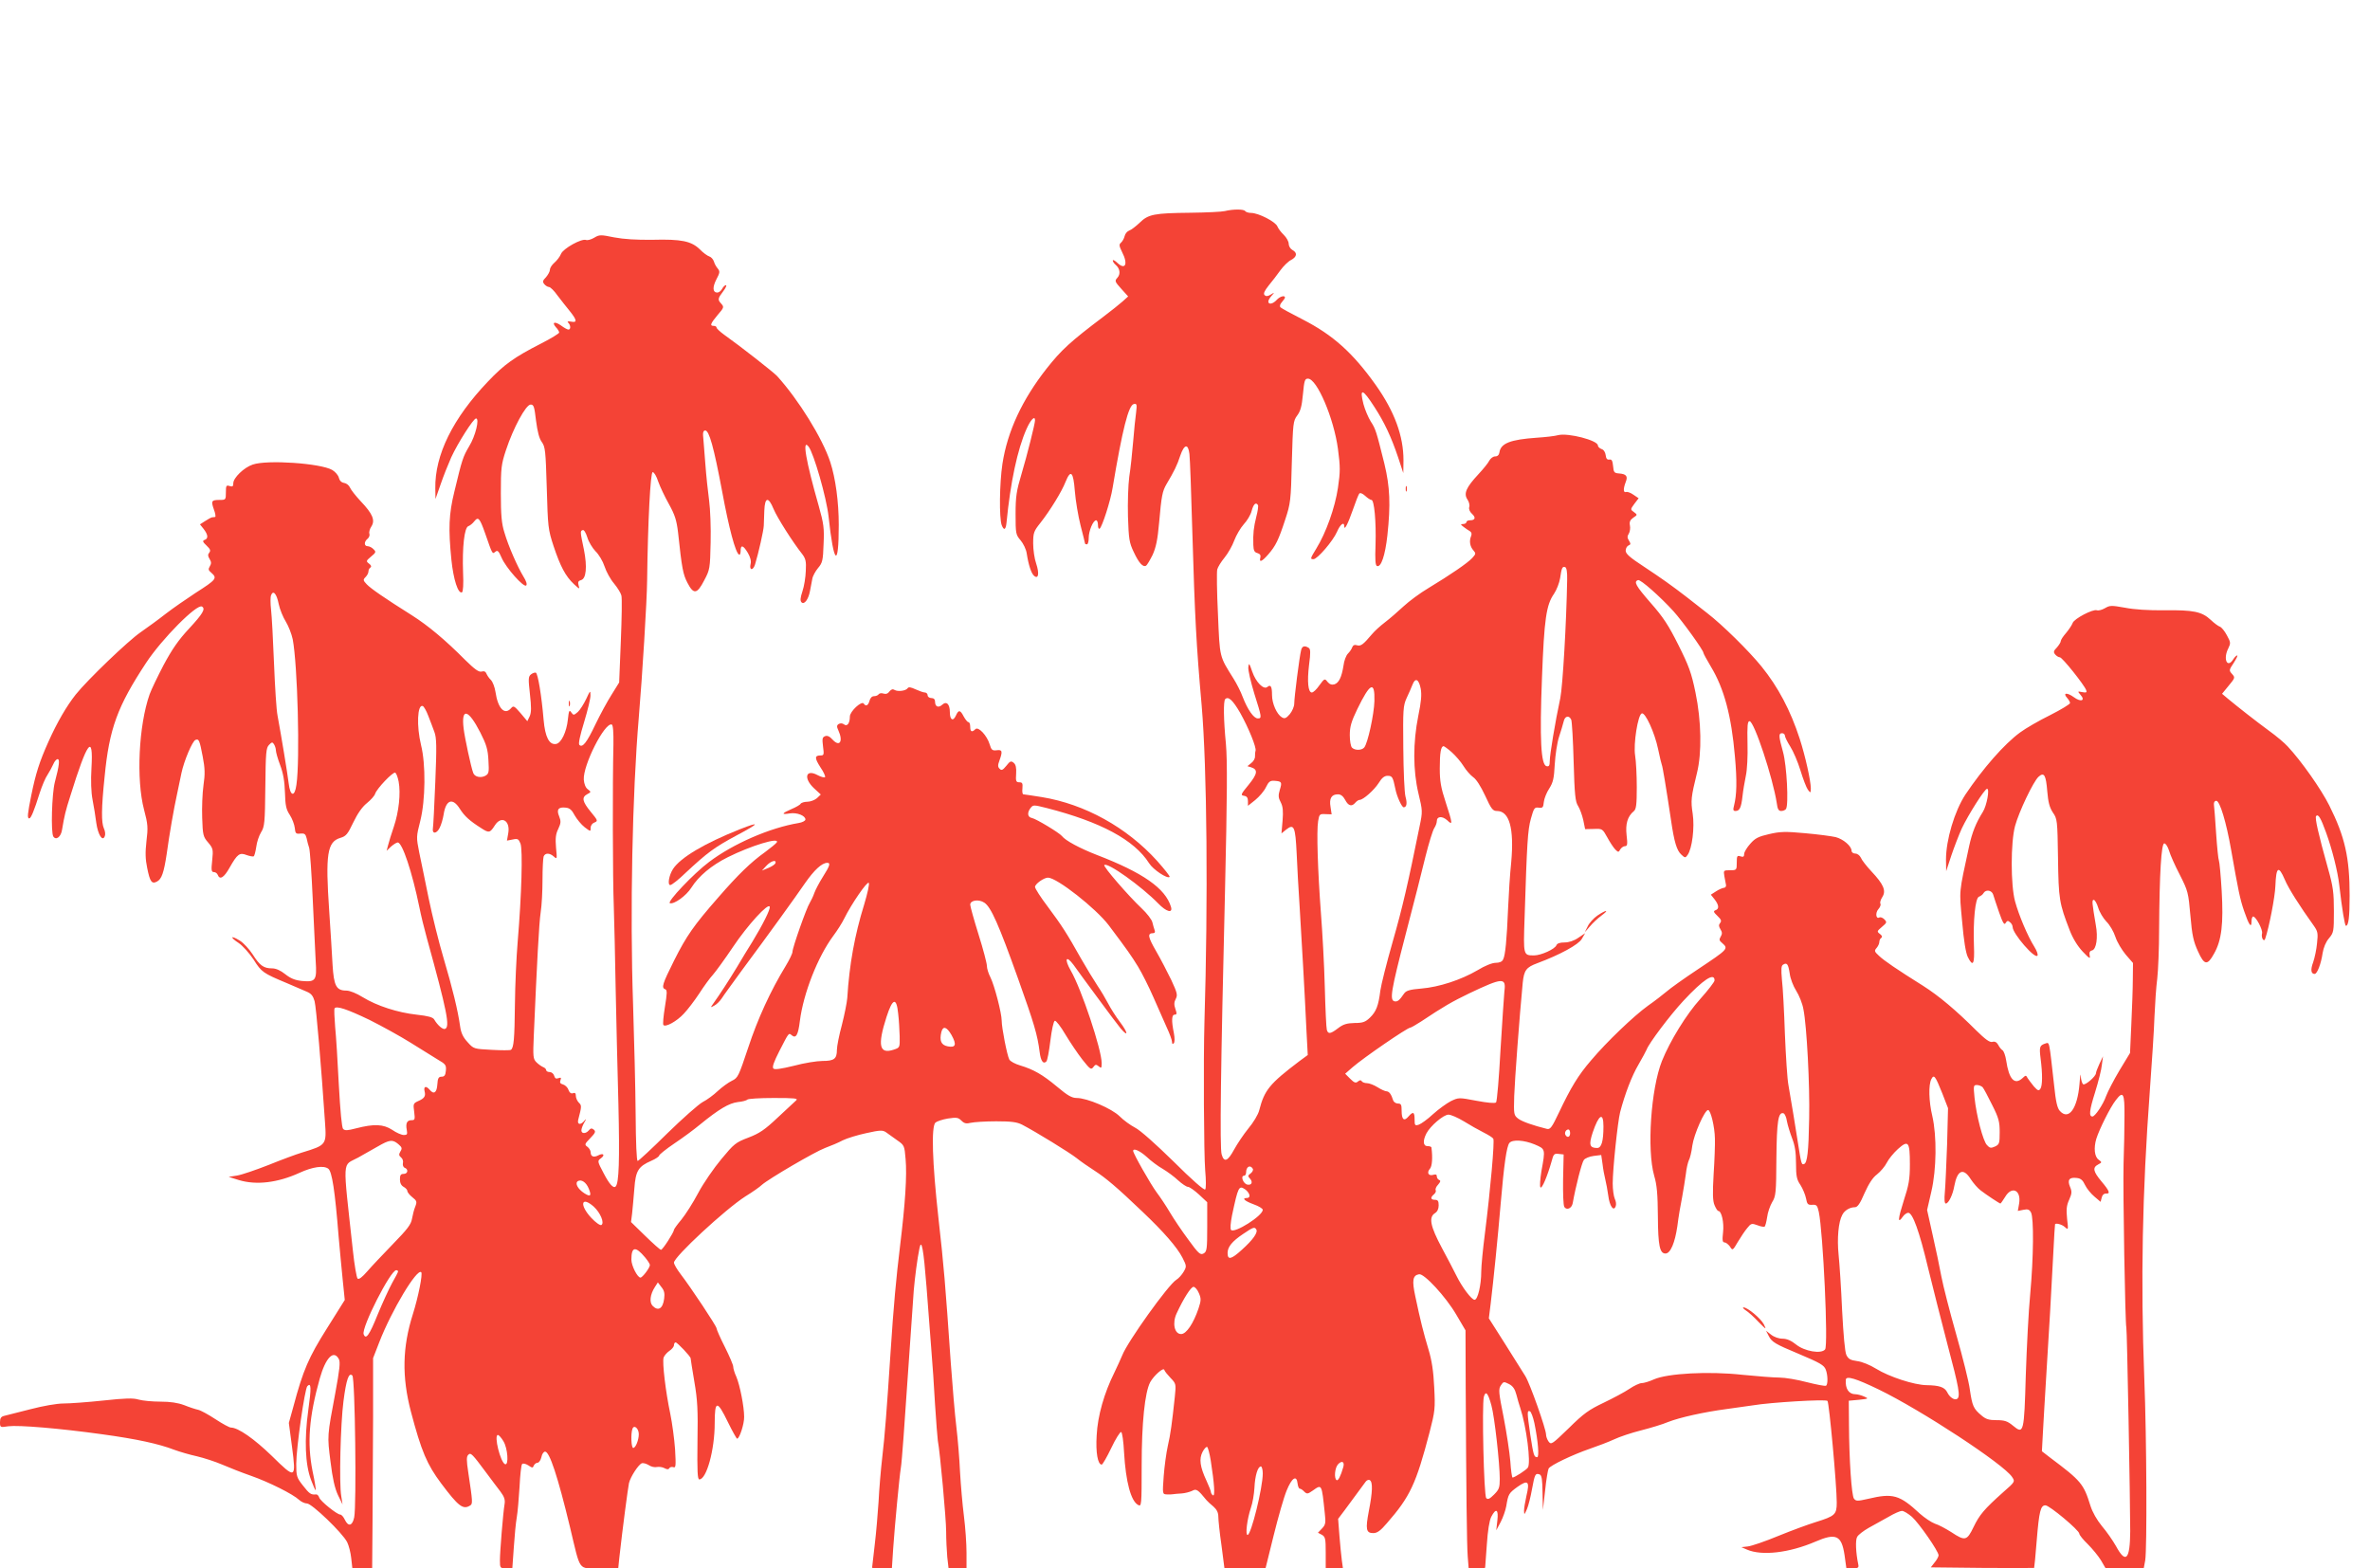 <?xml version="1.0" standalone="no"?>
<!DOCTYPE svg PUBLIC "-//W3C//DTD SVG 20010904//EN"
 "http://www.w3.org/TR/2001/REC-SVG-20010904/DTD/svg10.dtd">
<svg version="1.0" xmlns="http://www.w3.org/2000/svg"
 width="1280pt" height="847pt" viewBox="0 0 1280 847"
 preserveAspectRatio="xMidYMid meet">
<g transform="translate(0,847) scale(0.1,-0.1)"
fill="#f44336" stroke="none">
<path d="M6615 7330 c-16 -4 -100 -8 -185 -9 -197 -2 -228 -8 -275 -54 -21
-20 -46 -39 -56 -42 -11 -4 -22 -17 -25 -30 -3 -13 -12 -29 -20 -36 -11 -9
-10 -17 6 -50 34 -65 18 -100 -26 -58 -13 12 -24 18 -24 12 0 -6 7 -16 15 -23
24 -20 28 -50 10 -70 -16 -17 -14 -21 21 -60 l37 -41 -30 -27 c-17 -15 -63
-52 -103 -82 -179 -135 -227 -179 -307 -280 -132 -168 -212 -339 -239 -515
-16 -106 -18 -292 -4 -331 12 -31 22 -26 26 13 21 217 59 396 108 506 22 50
46 75 46 47 0 -18 -42 -186 -73 -290 -27 -90 -32 -121 -32 -216 0 -105 1 -112
27 -142 15 -18 30 -49 33 -70 10 -65 25 -109 40 -122 24 -20 29 13 11 67 -9
25 -16 74 -16 108 0 57 3 66 39 111 52 66 116 170 136 222 28 69 42 54 50 -50
4 -51 18 -135 31 -186 13 -51 24 -94 24 -97 0 -3 5 -5 10 -5 6 0 10 16 10 35
0 38 24 95 40 95 6 0 10 -12 10 -26 0 -14 4 -23 9 -19 13 8 59 150 70 220 53
316 86 448 115 453 16 3 17 -2 12 -45 -4 -26 -11 -97 -16 -158 -5 -60 -14
-146 -21 -190 -6 -44 -9 -141 -7 -215 4 -121 7 -141 31 -191 28 -60 50 -84 67
-74 5 3 21 30 35 58 18 40 27 81 35 172 13 149 18 172 40 210 41 69 58 103 74
153 22 64 43 68 50 10 3 -24 10 -218 16 -433 13 -443 21 -599 50 -925 29 -339
35 -1050 15 -1710 -6 -204 -3 -719 4 -800 5 -55 5 -99 0 -104 -5 -6 -73 53
-171 151 -97 95 -181 170 -208 183 -25 13 -62 40 -83 61 -42 42 -176 99 -232
99 -26 0 -49 13 -106 61 -79 66 -127 93 -200 115 -27 8 -53 22 -58 32 -12 23
-41 171 -41 209 0 41 -39 191 -61 235 -11 21 -19 48 -19 62 0 13 -20 90 -45
169 -25 80 -45 152 -45 161 0 24 46 31 76 11 36 -23 78 -118 183 -412 87 -244
104 -301 116 -395 6 -49 20 -67 36 -51 6 6 15 56 22 113 7 57 17 105 24 107 6
2 32 -31 57 -74 26 -43 67 -104 92 -136 42 -53 47 -56 59 -40 11 15 15 15 29
4 14 -12 16 -10 16 17 0 73 -109 400 -167 500 -36 63 -26 86 15 31 17 -24 76
-105 131 -179 54 -74 110 -148 124 -165 43 -50 39 -22 -4 35 -23 30 -51 75
-64 100 -13 25 -39 69 -58 97 -19 29 -59 94 -88 145 -77 137 -104 179 -180
281 -38 50 -69 98 -69 107 0 16 48 50 70 50 48 0 259 -166 328 -257 103 -137
121 -163 158 -223 22 -36 59 -110 83 -165 24 -55 56 -128 72 -163 16 -34 29
-70 29 -79 0 -11 3 -13 9 -8 6 6 6 28 1 55 -14 68 -12 100 4 100 12 0 13 6 4
31 -8 23 -7 37 2 54 11 21 8 33 -24 102 -21 43 -57 113 -82 156 -44 76 -48 97
-17 97 10 0 13 6 9 16 -3 9 -9 28 -12 42 -3 15 -30 50 -59 77 -69 65 -208 225
-201 233 17 17 201 -115 291 -207 44 -46 81 -56 69 -18 -30 99 -151 184 -401
280 -90 35 -169 77 -188 102 -15 18 -138 92 -161 97 -24 4 -28 27 -9 53 15 19
16 19 88 1 292 -75 473 -172 553 -298 22 -35 99 -86 111 -74 3 3 -28 42 -68
87 -164 181 -390 306 -622 344 -51 8 -96 15 -100 15 -5 0 -7 15 -5 33 2 26 0
32 -17 32 -17 0 -20 6 -17 46 2 33 -2 50 -13 59 -14 12 -20 10 -40 -16 -19
-23 -26 -27 -36 -16 -10 9 -11 19 -1 45 18 50 15 59 -15 55 -24 -3 -29 2 -38
32 -14 47 -61 98 -77 82 -19 -19 -28 -14 -28 13 0 14 -4 25 -10 25 -5 0 -16
14 -25 30 -19 37 -28 38 -43 4 -15 -32 -32 -22 -32 20 0 43 -18 61 -41 40 -21
-19 -39 -11 -39 17 0 12 -7 19 -20 19 -11 0 -20 7 -20 15 0 8 -7 15 -15 15 -8
0 -30 8 -50 17 -26 12 -38 14 -43 6 -9 -14 -53 -20 -71 -9 -9 6 -18 3 -27 -8
-8 -12 -19 -16 -32 -12 -11 4 -23 2 -27 -4 -3 -5 -14 -10 -25 -10 -11 0 -20
-10 -24 -25 -7 -26 -20 -32 -31 -15 -11 17 -75 -42 -75 -70 0 -37 -15 -56 -32
-42 -8 6 -19 7 -28 2 -11 -7 -12 -14 -2 -35 27 -59 7 -91 -31 -50 -16 18 -29
24 -41 19 -15 -6 -16 -14 -11 -55 6 -45 5 -49 -13 -49 -33 0 -33 -14 -1 -64
18 -26 28 -50 25 -53 -4 -4 -22 1 -41 11 -63 34 -77 -16 -19 -71 l37 -34 -21
-20 c-12 -10 -35 -19 -51 -19 -16 0 -33 -5 -37 -11 -3 -6 -26 -19 -50 -29 -53
-23 -56 -31 -8 -23 38 6 84 -12 84 -33 0 -7 -17 -16 -37 -19 -156 -26 -353
-112 -483 -210 -83 -62 -230 -217 -212 -223 23 -7 88 40 116 84 39 62 108 120
196 164 126 63 284 111 265 80 -4 -6 -32 -29 -63 -52 -76 -54 -146 -122 -252
-244 -134 -153 -172 -208 -239 -341 -64 -128 -70 -148 -48 -156 11 -4 10 -22
-2 -96 -8 -49 -12 -93 -8 -97 12 -13 72 20 110 61 21 22 59 72 84 110 25 39
58 84 73 100 15 17 64 84 109 151 79 118 191 240 198 217 5 -13 -38 -98 -94
-190 -21 -33 -58 -94 -82 -135 -43 -71 -93 -148 -128 -197 -17 -24 -17 -24 5
-12 12 6 30 24 40 39 9 15 58 81 107 149 150 202 287 392 342 472 50 72 92
111 121 111 19 0 14 -16 -24 -76 -19 -30 -40 -70 -46 -87 -6 -18 -18 -42 -25
-54 -17 -26 -93 -241 -93 -264 0 -8 -16 -42 -36 -75 -83 -136 -152 -287 -203
-442 -52 -155 -55 -163 -88 -179 -19 -9 -53 -34 -76 -55 -23 -22 -60 -49 -82
-60 -22 -12 -108 -88 -191 -169 -83 -82 -155 -149 -160 -149 -6 0 -10 99 -11
252 -1 139 -8 408 -14 598 -17 496 -4 1132 31 1545 19 224 44 630 45 740 4
322 18 585 30 585 8 0 21 -23 30 -51 10 -28 36 -83 58 -122 32 -58 41 -86 49
-152 21 -197 27 -227 51 -273 33 -64 52 -61 90 13 31 58 32 65 35 205 2 80 -2
181 -8 225 -6 44 -16 136 -21 205 -5 69 -11 136 -12 150 -1 16 3 25 12 25 21
0 46 -89 91 -328 37 -201 72 -331 91 -342 5 -4 9 5 9 19 0 36 14 32 39 -10 13
-22 19 -44 15 -59 -9 -36 13 -39 24 -3 19 62 46 183 47 208 1 14 2 51 3 83 3
73 22 76 50 8 19 -46 104 -180 155 -244 18 -24 22 -39 19 -90 -1 -34 -9 -84
-18 -110 -12 -36 -13 -52 -5 -60 15 -15 38 17 46 63 4 19 9 47 12 63 2 15 17
42 31 59 24 28 27 41 30 129 4 86 1 110 -26 206 -70 245 -91 367 -55 321 28
-36 97 -276 108 -378 28 -261 55 -283 55 -45 0 124 -17 251 -46 340 -42 128
-171 336 -287 464 -21 22 -198 161 -287 224 -22 16 -40 33 -40 38 0 5 -7 9
-15 9 -23 0 -18 12 21 59 34 39 35 43 20 60 -21 23 -20 28 10 68 14 18 20 33
15 33 -6 0 -15 -9 -21 -20 -6 -11 -17 -20 -26 -20 -25 0 -27 28 -5 71 19 36
20 43 8 58 -8 9 -18 26 -21 38 -4 12 -15 25 -25 28 -10 3 -34 20 -52 39 -46
44 -99 55 -254 51 -88 -1 -155 3 -208 13 -73 15 -80 15 -108 -2 -17 -10 -36
-15 -44 -12 -24 9 -123 -46 -135 -75 -6 -15 -22 -36 -36 -48 -13 -11 -24 -28
-24 -38 0 -9 -10 -27 -21 -40 -18 -18 -20 -25 -9 -38 7 -8 18 -15 25 -15 7 0
28 -20 46 -46 19 -25 49 -63 67 -85 39 -49 40 -63 6 -56 -18 3 -22 1 -15 -6
14 -14 14 -37 1 -37 -6 0 -24 10 -40 22 -34 24 -52 18 -27 -10 10 -10 17 -23
17 -28 0 -5 -44 -32 -97 -59 -145 -74 -200 -113 -288 -206 -189 -198 -287
-396 -284 -577 l1 -57 28 80 c15 44 41 109 57 145 36 78 120 210 134 210 20 0
-3 -95 -37 -150 -34 -58 -38 -70 -80 -245 -30 -122 -33 -200 -16 -369 11 -106
36 -184 57 -175 6 2 9 44 6 105 -5 140 7 244 28 252 9 3 24 15 33 27 21 26 29
17 58 -65 41 -118 39 -113 55 -100 12 10 18 5 34 -32 23 -54 120 -163 133
-150 6 6 0 24 -15 48 -31 51 -81 163 -103 239 -15 47 -19 94 -19 210 0 137 2
157 28 235 39 118 107 245 133 245 17 0 20 -11 29 -87 8 -60 17 -96 31 -115
19 -26 21 -48 27 -248 6 -211 7 -224 37 -315 36 -108 64 -162 110 -205 30 -28
32 -28 25 -7 -5 18 -2 25 13 29 28 7 34 71 16 163 -21 100 -21 102 -7 107 7 3
17 -14 25 -39 7 -24 27 -57 44 -75 18 -17 40 -54 49 -82 9 -28 32 -70 51 -92
19 -23 37 -52 40 -65 4 -14 2 -125 -3 -247 l-9 -223 -41 -66 c-23 -36 -62
-108 -87 -160 -47 -99 -70 -128 -87 -111 -6 6 3 49 26 124 19 63 35 128 34
144 0 28 -2 26 -23 -20 -13 -27 -33 -59 -45 -70 -22 -19 -24 -19 -36 -2 -10
15 -13 9 -18 -39 -7 -67 -36 -128 -64 -132 -37 -6 -59 38 -67 130 -11 131 -31
251 -42 255 -5 2 -17 -2 -26 -9 -15 -12 -15 -24 -6 -106 8 -71 8 -99 -1 -120
l-13 -27 -37 44 c-33 38 -38 41 -50 27 -35 -41 -72 -3 -85 87 -4 26 -15 55
-25 65 -10 9 -20 25 -24 34 -4 11 -13 15 -26 11 -15 -4 -37 12 -89 63 -107
108 -201 186 -286 240 -151 95 -223 145 -245 168 -20 21 -21 25 -7 39 9 9 16
22 16 31 0 8 5 18 11 21 6 5 4 12 -8 21 -17 13 -16 15 11 38 27 22 28 26 13
40 -8 9 -23 16 -31 16 -20 0 -21 24 -1 40 9 7 13 20 10 28 -3 8 2 26 11 39 21
33 7 68 -58 136 -27 29 -53 62 -58 74 -5 12 -19 23 -32 25 -14 2 -24 12 -28
28 -3 13 -19 32 -36 42 -63 36 -351 56 -429 29 -48 -16 -105 -72 -105 -101 0
-17 -4 -20 -20 -15 -18 6 -20 2 -20 -34 0 -40 -1 -41 -33 -41 -45 0 -48 -5
-32 -51 8 -21 11 -40 7 -41 -4 0 -11 -2 -17 -2 -5 -1 -22 -10 -37 -20 l-28
-18 20 -25 c24 -31 26 -52 5 -59 -13 -5 -10 -11 11 -31 20 -19 23 -27 14 -38
-8 -10 -8 -18 2 -34 10 -16 10 -25 1 -40 -9 -15 -8 -21 8 -34 34 -30 28 -37
-86 -110 -49 -32 -121 -82 -160 -112 -38 -30 -100 -75 -136 -100 -67 -46 -285
-255 -350 -336 -49 -62 -100 -149 -147 -254 -49 -109 -69 -172 -93 -290 -20
-100 -23 -125 -11 -125 9 0 26 40 56 136 13 40 32 85 43 100 10 16 24 41 31
57 6 15 17 27 23 27 13 0 9 -35 -15 -125 -16 -64 -22 -270 -8 -293 15 -22 41
-2 47 36 13 77 18 100 46 187 91 293 124 336 113 147 -4 -67 -2 -131 6 -172 7
-36 16 -91 20 -124 9 -64 34 -104 46 -72 4 9 2 28 -5 42 -14 32 -14 107 4 279
25 261 70 381 224 615 85 129 275 321 302 304 20 -12 5 -38 -69 -118 -58 -62
-93 -113 -138 -197 -33 -63 -67 -134 -76 -159 -59 -168 -73 -460 -30 -623 21
-79 22 -97 13 -170 -7 -62 -6 -97 4 -145 15 -75 25 -88 53 -73 25 13 37 48 52
147 15 110 39 247 56 324 7 36 18 88 24 115 14 66 59 173 76 179 18 7 22 -1
39 -91 12 -63 13 -93 4 -154 -6 -42 -9 -121 -7 -176 3 -92 5 -102 32 -133 27
-32 28 -38 22 -97 -6 -53 -4 -63 9 -63 9 0 18 -7 21 -15 11 -29 34 -15 64 39
42 74 54 83 92 68 17 -6 34 -9 38 -7 4 2 10 25 14 51 3 26 15 61 26 79 19 30
21 52 23 244 2 187 4 212 20 228 15 16 19 16 27 3 5 -8 10 -23 10 -32 0 -10
10 -46 23 -80 17 -45 24 -88 26 -148 2 -70 6 -91 26 -121 13 -20 25 -52 27
-70 3 -30 6 -34 30 -31 23 2 28 -2 34 -25 3 -15 9 -39 14 -53 4 -14 13 -137
19 -275 6 -137 14 -289 16 -336 7 -104 0 -114 -75 -107 -37 4 -61 14 -90 37
-25 20 -50 31 -70 31 -46 0 -67 15 -105 75 -19 29 -50 63 -70 75 -50 31 -55
19 -6 -13 21 -14 58 -55 81 -90 43 -68 51 -73 180 -127 41 -18 89 -38 107 -46
24 -10 34 -23 42 -51 9 -33 36 -353 56 -650 9 -127 9 -127 -125 -168 -30 -9
-111 -39 -180 -67 -69 -27 -145 -53 -170 -57 l-45 -7 54 -17 c95 -29 211 -15
329 39 70 32 130 41 155 22 20 -15 36 -117 56 -368 6 -69 16 -173 22 -233 l11
-108 -96 -153 c-99 -157 -129 -226 -181 -421 l-25 -90 17 -128 c23 -176 20
-177 -109 -50 -95 92 -182 153 -221 153 -8 0 -45 20 -83 45 -38 25 -80 48 -94
51 -14 3 -48 14 -75 25 -35 13 -75 19 -129 19 -43 0 -96 5 -117 11 -29 9 -71
8 -191 -5 -85 -9 -181 -16 -215 -16 -36 0 -110 -13 -179 -31 -66 -17 -129 -33
-142 -36 -16 -4 -22 -12 -22 -34 0 -28 1 -29 45 -22 56 7 275 -11 505 -43 190
-26 308 -52 391 -84 30 -11 85 -27 122 -35 38 -9 100 -29 137 -45 37 -16 108
-44 157 -61 94 -33 225 -98 259 -130 11 -10 30 -19 42 -19 26 0 192 -159 217
-209 9 -18 19 -57 22 -87 l6 -54 53 0 54 0 2 253 c1 138 2 394 3 567 l0 315
33 85 c67 173 204 401 227 379 9 -9 -16 -134 -45 -226 -57 -179 -60 -338 -11
-526 57 -216 87 -286 164 -389 93 -124 118 -143 156 -119 15 9 14 19 -10 179
-10 66 -10 85 0 95 14 13 20 7 101 -102 25 -33 57 -77 73 -97 21 -28 26 -45
22 -68 -8 -48 -25 -256 -25 -303 0 -42 1 -43 34 -43 l33 0 8 113 c4 61 11 135
16 162 5 28 11 102 15 165 3 63 9 119 14 123 4 5 19 2 33 -7 22 -15 25 -15 30
-1 4 8 13 15 20 15 8 0 17 14 21 30 3 17 12 30 20 30 24 0 68 -132 135 -410
58 -243 42 -220 160 -220 l100 0 6 58 c17 154 47 380 52 402 8 34 51 100 69
107 8 3 25 -2 38 -10 13 -9 33 -13 44 -10 11 2 29 0 40 -6 15 -8 23 -8 27 0 4
6 14 8 22 5 13 -5 14 7 9 96 -4 57 -16 144 -26 193 -25 118 -44 277 -36 303 4
11 18 27 31 36 14 9 25 23 25 31 0 8 4 15 9 15 9 0 81 -76 81 -86 0 -4 9 -60
20 -126 17 -98 20 -153 17 -323 -2 -160 0 -205 10 -205 39 0 83 160 83 303 0
125 13 127 71 7 24 -49 47 -90 50 -90 13 0 39 81 38 118 0 55 -23 171 -42 216
-10 21 -17 46 -17 55 0 9 -20 56 -45 106 -25 49 -45 95 -45 101 0 12 -139 221
-195 294 -19 25 -35 52 -35 61 0 31 276 287 385 357 39 24 79 52 90 63 36 32
285 178 341 199 30 11 73 29 95 41 22 11 80 29 127 39 76 17 89 17 107 5 11
-8 38 -27 60 -43 39 -27 40 -29 46 -102 8 -88 -2 -241 -30 -470 -21 -172 -35
-324 -51 -570 -21 -320 -31 -451 -45 -570 -8 -69 -17 -177 -20 -240 -4 -63
-13 -169 -21 -235 -8 -66 -14 -121 -14 -122 0 -2 24 -3 54 -3 l53 0 7 108 c8
117 34 392 41 432 3 14 9 90 15 170 10 147 45 653 55 790 6 69 19 172 31 229
11 54 22 -5 38 -209 9 -118 21 -271 26 -340 6 -69 15 -201 20 -295 6 -93 13
-181 15 -195 12 -62 45 -423 45 -491 0 -42 3 -104 6 -138 l7 -61 48 0 49 0 0
84 c0 47 -6 136 -14 198 -8 62 -17 169 -21 238 -3 69 -12 179 -20 245 -8 66
-21 221 -30 345 -30 433 -37 517 -67 785 -33 298 -39 489 -16 512 8 7 38 17
67 22 47 7 56 6 73 -11 16 -16 27 -18 51 -12 18 4 79 8 137 8 83 0 112 -4 140
-18 75 -39 257 -151 295 -181 22 -18 66 -48 97 -68 59 -38 119 -88 258 -221
115 -109 187 -192 216 -248 23 -45 23 -48 7 -76 -10 -17 -27 -36 -40 -44 -43
-26 -264 -335 -292 -408 -8 -19 -27 -61 -42 -92 -55 -110 -91 -235 -96 -340
-6 -93 6 -158 27 -158 5 0 28 40 52 90 23 49 48 88 53 86 6 -1 13 -52 16 -112
9 -156 37 -262 76 -282 18 -10 19 -2 19 216 0 226 17 392 46 447 20 36 71 81
76 67 2 -8 18 -27 34 -44 30 -31 30 -33 23 -102 -15 -141 -23 -202 -38 -266
-8 -36 -18 -109 -22 -162 -7 -98 -7 -98 17 -99 12 -1 28 0 33 1 6 1 26 3 45 4
19 1 45 8 58 14 23 13 31 8 78 -50 6 -7 23 -23 38 -35 18 -16 26 -33 26 -54 0
-17 7 -87 17 -155 l16 -124 111 0 111 0 44 178 c24 97 55 206 70 242 28 69 54
86 59 38 2 -16 7 -28 12 -28 5 0 16 -7 24 -16 15 -14 19 -13 45 5 51 36 49 39
66 -122 6 -52 4 -62 -15 -82 l-22 -23 21 -11 c19 -11 21 -21 21 -96 l0 -85 46
0 47 0 -6 43 c-3 23 -9 83 -13 133 l-7 91 34 45 c48 65 102 138 115 156 6 8
16 12 22 8 17 -10 15 -64 -5 -166 -19 -100 -15 -120 24 -120 21 0 39 13 73 53
126 144 158 213 231 492 29 113 31 127 25 242 -4 86 -13 146 -31 205 -27 90
-44 157 -71 286 -19 88 -14 114 20 120 27 6 145 -122 201 -218 l50 -85 1 -305
c3 -571 6 -855 11 -917 l5 -63 44 0 c24 0 44 1 45 3 0 1 4 56 9 123 5 78 14
132 24 152 26 50 40 40 33 -20 l-6 -53 24 45 c13 25 26 63 30 85 11 66 13 70
61 105 57 40 67 30 48 -49 -7 -31 -13 -67 -13 -81 1 -23 2 -22 16 10 8 19 20
67 27 107 15 81 18 88 41 80 12 -5 15 -26 16 -99 l2 -93 12 106 c6 58 15 111
19 118 11 18 131 75 221 106 44 15 104 38 132 51 29 14 95 36 147 49 51 13
117 33 145 45 64 25 195 54 316 70 50 7 113 16 142 20 94 16 393 34 403 24 9
-10 50 -455 50 -549 0 -65 -9 -73 -115 -106 -39 -12 -129 -45 -200 -74 -72
-30 -146 -55 -165 -57 l-35 -4 30 -13 c80 -35 228 -18 370 43 111 48 141 34
157 -72 l10 -72 34 0 c30 0 34 3 30 22 -13 62 -16 130 -6 147 5 11 34 33 62
49 29 16 78 43 108 60 30 18 63 32 72 32 10 0 34 -15 54 -32 38 -34 144 -186
144 -208 0 -6 -9 -24 -21 -38 l-21 -27 278 -3 c152 -1 278 -1 280 0 1 2 8 68
14 148 13 159 21 190 47 190 22 0 183 -135 183 -153 0 -7 21 -33 46 -57 25
-25 57 -64 71 -87 l25 -43 103 0 103 0 8 43 c10 61 8 653 -5 982 -20 529 -11
1001 30 1555 11 151 23 331 25 400 3 69 9 161 15 205 5 44 10 163 10 265 2
306 12 465 28 465 8 0 19 -18 26 -40 6 -22 32 -80 58 -130 44 -87 46 -95 57
-220 9 -107 17 -141 41 -193 34 -76 51 -78 87 -12 41 72 51 162 41 338 -5 85
-12 158 -15 164 -3 5 -10 71 -15 146 -5 75 -10 146 -12 157 -1 12 4 20 13 20
19 0 54 -116 80 -265 39 -222 48 -266 70 -330 26 -76 40 -96 40 -57 0 15 4 27
9 27 15 0 53 -72 48 -91 -6 -23 10 -50 17 -29 21 61 53 227 55 285 4 104 17
113 51 34 19 -46 80 -142 156 -248 22 -31 24 -41 18 -95 -3 -34 -13 -80 -21
-103 -15 -40 -12 -63 8 -63 14 0 35 56 43 112 5 30 17 60 34 80 26 31 27 37
27 147 0 100 -4 132 -32 231 -52 186 -72 274 -64 283 12 12 25 -10 54 -90 33
-91 63 -211 71 -283 15 -131 30 -220 36 -220 14 0 20 46 20 163 0 205 -25 317
-110 487 -44 88 -151 240 -224 318 -17 19 -62 57 -101 85 -75 55 -170 130
-222 173 l-32 27 36 44 c35 42 35 44 18 63 -17 19 -17 21 9 60 14 22 23 40 19
40 -5 0 -14 -9 -21 -20 -33 -53 -57 1 -27 59 13 27 13 32 -8 70 -12 23 -29 43
-37 46 -9 3 -31 19 -50 37 -48 45 -94 54 -251 52 -84 -1 -163 4 -213 14 -73
13 -81 13 -108 -3 -16 -9 -35 -14 -43 -11 -21 8 -124 -46 -131 -69 -4 -11 -20
-35 -35 -53 -16 -18 -29 -38 -29 -44 0 -7 -10 -22 -21 -35 -18 -18 -20 -25 -9
-38 7 -8 18 -15 25 -15 13 0 131 -148 142 -177 5 -13 1 -15 -21 -11 -26 5 -26
5 -10 -14 29 -32 3 -42 -36 -13 -36 26 -61 24 -36 -4 9 -10 16 -22 16 -28 0
-6 -48 -35 -107 -65 -59 -29 -132 -71 -163 -94 -86 -63 -201 -195 -295 -335
-59 -90 -105 -245 -105 -352 l1 -62 28 85 c16 47 41 112 56 145 35 74 124 215
137 215 15 0 -2 -92 -23 -125 -37 -59 -58 -111 -74 -185 -56 -260 -54 -232
-38 -405 9 -106 20 -172 31 -194 28 -56 37 -39 33 60 -5 137 7 259 27 266 10
4 21 12 25 20 13 21 45 15 52 -9 4 -13 18 -56 32 -96 20 -57 28 -70 35 -57 8
13 13 14 24 4 8 -6 14 -18 14 -26 0 -35 121 -175 134 -154 4 6 -4 27 -17 48
-35 55 -84 171 -104 245 -24 88 -24 318 0 407 21 77 99 241 127 266 30 27 40
9 47 -79 5 -59 12 -86 30 -114 24 -34 25 -42 28 -246 3 -223 7 -245 63 -390
17 -44 42 -85 70 -115 36 -38 43 -42 38 -22 -3 17 0 25 13 28 23 6 33 69 20
138 -20 118 -22 135 -11 135 6 0 17 -19 24 -42 7 -24 27 -57 44 -75 18 -17 40
-55 49 -83 9 -28 35 -71 56 -96 l39 -45 -1 -87 c0 -48 -4 -157 -8 -243 l-7
-156 -57 -94 c-31 -52 -63 -114 -72 -138 -16 -46 -60 -111 -74 -111 -20 0 -17
32 14 130 18 58 35 125 37 150 l6 45 -19 -40 c-10 -22 -19 -45 -19 -51 0 -17
-58 -67 -69 -60 -6 4 -12 24 -13 44 0 20 -4 1 -7 -43 -11 -132 -58 -198 -106
-145 -14 15 -22 50 -31 138 -28 248 -24 233 -48 226 -30 -10 -33 -18 -25 -81
11 -85 10 -146 -1 -163 -9 -13 -14 -11 -35 12 -13 16 -28 36 -34 45 -9 17 -10
17 -28 0 -43 -39 -73 -6 -88 96 -4 26 -13 51 -20 55 -7 4 -17 17 -23 29 -8 14
-18 20 -31 16 -15 -4 -38 13 -89 63 -108 108 -201 186 -286 240 -142 89 -211
136 -238 162 -25 23 -26 27 -13 42 8 9 15 24 15 33 0 9 5 19 11 22 6 5 4 12
-8 21 -17 13 -16 15 11 38 27 23 28 25 13 41 -9 9 -21 13 -27 10 -18 -11 -23
25 -5 45 9 10 14 23 11 29 -4 6 1 22 10 36 22 34 7 69 -58 138 -27 29 -53 62
-58 75 -6 12 -18 22 -30 22 -11 0 -20 7 -20 15 0 25 -44 63 -86 74 -22 5 -96
15 -165 21 -107 10 -135 9 -195 -5 -57 -13 -75 -22 -101 -52 -18 -20 -33 -45
-33 -55 0 -15 -5 -18 -20 -13 -18 6 -20 2 -20 -34 0 -40 -1 -41 -36 -41 -36 0
-36 -1 -31 -32 3 -18 7 -40 9 -48 1 -8 -4 -15 -12 -15 -8 -1 -27 -9 -42 -19
l-28 -18 20 -25 c24 -31 26 -52 5 -59 -13 -5 -10 -11 11 -31 20 -19 23 -27 14
-38 -8 -10 -8 -18 2 -34 10 -16 10 -25 1 -40 -9 -15 -8 -21 8 -34 35 -31 34
-32 -131 -142 -74 -49 -151 -104 -170 -121 -19 -16 -64 -51 -100 -76 -76 -55
-221 -193 -307 -295 -69 -80 -109 -146 -173 -281 -38 -80 -47 -93 -65 -89 -76
19 -133 39 -155 55 -24 19 -25 22 -22 123 3 86 28 423 46 611 7 68 19 84 79
106 123 46 222 100 240 131 l18 31 -37 -25 c-23 -16 -51 -25 -74 -25 -25 0
-40 -5 -44 -15 -8 -21 -83 -55 -121 -55 -58 0 -58 0 -51 201 13 411 17 475 34
537 16 57 19 63 42 60 22 -3 25 1 28 31 2 18 15 51 29 72 21 33 26 54 30 131
3 51 13 118 23 148 10 30 21 67 25 83 6 30 29 36 41 10 4 -10 10 -113 13 -228
5 -178 9 -215 24 -238 9 -14 22 -49 28 -76 l10 -49 47 1 c46 2 47 1 73 -46 14
-26 34 -56 43 -65 16 -16 18 -16 27 1 6 9 17 17 25 17 13 0 15 9 9 59 -7 61 5
102 39 130 13 11 16 36 16 130 0 64 -4 141 -9 171 -10 62 15 220 36 227 19 7
70 -105 88 -192 9 -43 18 -81 20 -85 4 -6 23 -120 50 -300 17 -117 31 -164 56
-186 19 -18 22 -18 33 -2 25 34 39 148 28 223 -11 71 -9 90 23 220 27 109 24
281 -8 435 -22 107 -36 144 -92 256 -53 106 -82 151 -151 229 -80 92 -92 114
-67 122 13 5 120 -90 191 -168 49 -54 162 -211 162 -225 0 -4 18 -37 40 -74
72 -119 111 -266 130 -485 12 -134 10 -208 -5 -267 -6 -22 -4 -28 8 -28 22 0
31 17 38 80 3 30 12 80 18 110 7 31 11 106 9 175 -2 96 0 120 11 120 25 0 126
-306 147 -442 4 -33 10 -43 24 -43 10 0 22 5 26 11 15 24 4 235 -16 307 -24
86 -25 102 -5 102 8 0 15 -6 15 -13 0 -7 13 -34 29 -59 16 -25 41 -83 55 -129
14 -46 32 -93 40 -104 15 -19 15 -19 16 6 0 42 -30 176 -60 269 -50 154 -117
280 -206 390 -68 84 -212 226 -294 289 -36 28 -85 66 -110 86 -83 64 -134 100
-232 165 -75 49 -98 69 -98 86 0 12 7 24 15 28 13 5 13 9 3 26 -10 15 -10 24
-1 38 6 10 9 30 6 44 -4 19 1 30 18 42 23 15 23 16 4 30 -20 14 -20 15 2 45
l23 30 -28 19 c-15 11 -33 17 -39 15 -16 -6 -17 16 -3 53 13 32 4 44 -36 47
-26 2 -29 6 -32 40 -3 29 -7 37 -20 35 -12 -2 -18 5 -20 24 -2 16 -11 30 -23
33 -10 4 -19 12 -19 19 0 28 -161 69 -214 56 -17 -5 -69 -11 -116 -14 -143
-10 -195 -30 -202 -80 -2 -13 -10 -21 -23 -21 -11 0 -24 -10 -31 -22 -6 -13
-33 -46 -60 -75 -65 -70 -80 -103 -59 -135 9 -13 14 -32 10 -42 -3 -11 3 -25
15 -36 22 -20 18 -35 -11 -35 -10 0 -19 -4 -19 -10 0 -5 -8 -10 -17 -10 -16
-1 -16 -2 2 -16 11 -8 26 -19 34 -23 9 -6 11 -15 6 -27 -11 -26 -6 -56 13 -77
14 -16 13 -19 -7 -41 -25 -27 -117 -90 -236 -162 -44 -26 -105 -71 -135 -99
-30 -28 -75 -67 -100 -86 -25 -19 -56 -47 -70 -64 -48 -57 -61 -66 -81 -60
-13 4 -21 1 -26 -11 -3 -10 -14 -25 -23 -34 -10 -10 -21 -39 -24 -65 -10 -63
-25 -93 -49 -101 -14 -4 -26 0 -37 13 -15 20 -17 19 -44 -18 -15 -22 -33 -39
-41 -39 -20 0 -26 58 -15 149 9 67 8 86 -2 92 -22 14 -36 10 -41 -13 -9 -35
-37 -255 -37 -288 0 -16 -11 -41 -24 -57 -20 -23 -28 -26 -43 -17 -27 16 -53
74 -53 120 0 46 -7 59 -25 44 -20 -17 -62 25 -82 83 -16 46 -18 49 -21 24 -2
-16 13 -79 32 -142 41 -130 42 -135 19 -135 -22 0 -55 48 -81 115 -10 28 -33
73 -50 100 -77 123 -74 110 -84 348 -6 120 -7 228 -4 241 3 13 21 42 40 65 18
22 42 64 52 92 11 29 34 68 51 87 18 19 38 52 43 73 10 37 23 49 34 31 3 -5
-1 -33 -9 -63 -14 -57 -18 -89 -16 -152 1 -30 6 -40 22 -44 14 -4 19 -12 16
-24 -8 -29 8 -23 42 16 41 47 56 78 92 188 29 88 31 102 36 312 6 210 7 221
29 251 18 24 25 50 31 115 7 74 10 84 27 84 49 0 140 -215 162 -379 13 -98 13
-123 0 -211 -16 -107 -64 -242 -117 -328 -33 -54 -34 -57 -15 -57 21 0 106 99
127 148 17 40 39 57 39 30 0 -26 19 10 46 87 15 44 31 84 35 89 5 6 18 1 32
-12 13 -12 28 -22 34 -22 15 0 26 -116 22 -244 -3 -78 -1 -110 8 -113 22 -8
44 57 56 165 18 168 14 262 -16 387 -44 176 -47 188 -74 229 -13 21 -31 63
-39 93 -23 90 -5 85 59 -15 54 -83 91 -162 128 -272 l28 -85 1 69 c0 131 -48
263 -150 407 -124 174 -231 270 -395 354 -61 31 -114 60 -119 65 -6 6 -3 17 7
28 9 10 17 22 17 25 0 14 -28 6 -45 -13 -20 -22 -45 -27 -45 -8 0 6 8 20 18
31 17 19 16 19 -5 6 -16 -10 -26 -10 -33 -3 -8 8 -1 23 22 52 18 22 47 59 63
82 17 23 42 48 58 56 32 17 35 39 7 54 -11 6 -20 21 -20 34 0 12 -12 33 -26
47 -14 13 -30 34 -35 46 -9 25 -102 73 -142 73 -14 0 -29 5 -32 10 -7 11 -65
11 -110 0z m1849 -1991 c-4 -233 -24 -574 -37 -639 -28 -130 -57 -307 -57
-340 0 -25 -4 -31 -17 -28 -31 6 -38 146 -25 478 12 317 23 393 65 453 14 21
29 59 33 85 8 55 12 64 27 59 8 -2 12 -27 11 -68z m-6959 -130 c6 -30 24 -73
39 -97 14 -23 31 -66 37 -95 26 -137 40 -650 20 -785 -9 -69 -34 -64 -42 8 -6
51 -39 251 -60 365 -6 28 -14 154 -19 280 -5 127 -12 258 -16 292 -4 34 -4 69
0 78 11 30 30 9 41 -46z m6168 -458 c6 -32 3 -70 -13 -147 -29 -144 -29 -295
1 -420 22 -92 23 -96 6 -177 -63 -311 -92 -437 -145 -622 -33 -115 -63 -235
-67 -265 -10 -81 -22 -113 -56 -146 -25 -24 -39 -29 -83 -29 -42 -1 -62 -7
-89 -28 -42 -32 -54 -33 -61 -9 -3 9 -8 114 -11 232 -3 118 -13 298 -21 400
-17 228 -24 442 -15 495 6 38 9 40 40 38 l33 -1 -6 40 c-8 46 5 68 40 68 16 0
28 -10 39 -30 17 -33 36 -38 55 -15 7 8 17 15 23 15 19 0 78 52 103 91 17 28
31 39 48 39 25 0 29 -6 42 -70 8 -42 35 -100 45 -100 16 0 20 21 10 57 -6 21
-11 139 -12 263 -2 208 -1 228 18 270 12 25 26 58 32 73 15 39 34 29 44 -22z
m-250 -68 c-2 -71 -36 -228 -55 -250 -13 -16 -50 -17 -66 -1 -7 7 -12 37 -12
68 0 45 8 73 41 141 69 142 95 154 92 42z m-725 -63 c45 -80 89 -188 83 -205
-2 -5 -3 -19 -3 -30 1 -11 -8 -27 -20 -36 l-21 -17 20 -6 c38 -12 35 -35 -13
-94 -43 -52 -45 -57 -25 -60 15 -2 21 -11 21 -29 l0 -25 39 31 c22 18 48 48
58 69 15 31 23 37 47 35 39 -3 41 -7 28 -49 -9 -30 -8 -43 5 -67 12 -23 14
-48 10 -99 l-6 -69 26 21 c42 33 49 15 56 -128 3 -70 10 -199 16 -287 11 -180
28 -474 37 -671 l7 -132 -45 -33 c-161 -122 -189 -156 -217 -265 -6 -24 -32
-67 -59 -99 -26 -32 -60 -83 -77 -114 -34 -63 -54 -71 -67 -26 -11 35 -5 470
18 1420 12 518 13 708 5 797 -13 133 -14 231 -4 242 17 17 41 -5 81 -74z
m-4385 -16 c11 -27 25 -66 33 -87 12 -32 13 -77 5 -270 -5 -128 -11 -241 -13
-251 -5 -31 20 -30 36 2 9 17 18 49 22 73 12 80 49 93 88 30 25 -39 52 -64
117 -105 40 -26 46 -24 72 17 35 54 84 25 72 -43 l-7 -40 31 6 c27 6 32 3 42
-22 13 -33 6 -280 -15 -529 -7 -82 -14 -235 -15 -340 -2 -186 -6 -235 -22
-245 -4 -3 -51 -3 -104 0 -96 5 -97 5 -130 42 -24 26 -35 49 -40 85 -12 86
-41 205 -89 367 -26 87 -62 233 -81 325 -19 91 -41 203 -51 248 -16 81 -16 84
6 170 28 112 30 305 4 409 -25 103 -20 221 9 211 6 -2 20 -26 30 -53z m281
-90 c33 -65 41 -91 44 -151 4 -65 2 -72 -17 -83 -25 -13 -57 -6 -65 15 -12 31
-46 190 -52 240 -14 115 25 106 90 -21z m719 -65 c-5 -206 -4 -727 2 -874 3
-82 7 -280 10 -440 3 -159 10 -443 15 -631 7 -302 3 -424 -15 -442 -12 -12
-34 12 -65 72 -34 64 -34 66 -15 80 25 18 14 31 -14 16 -25 -13 -41 -6 -41 17
0 9 -8 22 -17 29 -17 12 -16 15 15 47 27 28 31 36 19 46 -11 9 -17 8 -27 -4
-16 -19 -40 -19 -40 0 0 9 7 28 16 43 11 19 12 22 1 10 -21 -26 -41 -23 -34 5
19 72 19 77 3 92 -9 9 -16 26 -16 37 0 14 -5 18 -15 14 -10 -4 -19 2 -25 18
-4 13 -18 26 -29 29 -15 4 -19 10 -14 23 5 14 3 16 -11 11 -13 -5 -19 -1 -23
13 -3 11 -14 20 -24 20 -11 0 -19 5 -19 10 0 6 -8 14 -17 17 -9 4 -25 15 -36
26 -18 18 -19 30 -14 146 17 391 28 603 37 663 6 37 10 116 10 177 0 60 3 116
6 125 8 21 33 20 55 0 18 -16 18 -14 12 48 -4 50 -2 73 12 101 15 32 15 42 5
68 -16 37 -4 52 36 47 21 -2 33 -13 48 -42 12 -21 36 -50 54 -64 32 -24 32
-24 32 -3 0 13 9 25 21 29 19 8 18 11 -20 57 -46 56 -51 79 -19 96 21 11 21
12 3 26 -12 8 -20 28 -22 52 -5 78 113 311 151 298 7 -2 10 -42 9 -108z m4528
-42 c20 -18 49 -51 63 -74 14 -23 38 -50 52 -60 17 -11 41 -49 65 -100 33 -72
41 -83 64 -83 67 0 93 -94 77 -275 -7 -66 -14 -178 -17 -250 -7 -170 -15 -256
-27 -277 -5 -12 -20 -18 -40 -18 -19 0 -59 -16 -98 -40 -89 -52 -207 -91 -304
-99 -61 -5 -81 -11 -92 -26 -26 -38 -36 -46 -52 -43 -28 6 -20 55 60 363 42
160 90 349 107 420 18 72 39 140 47 152 8 12 14 29 14 38 0 27 29 29 56 5 31
-30 30 -20 -8 97 -26 79 -32 114 -32 183 0 85 6 120 21 120 4 -1 24 -15 44
-33z m-5688 -158 c12 -64 1 -164 -26 -244 -13 -38 -27 -83 -31 -100 l-8 -30
24 23 c14 12 30 22 36 22 25 0 78 -160 117 -350 8 -41 26 -115 40 -165 110
-398 127 -483 98 -492 -12 -4 -40 20 -58 51 -7 12 -32 19 -95 26 -101 11 -214
47 -292 95 -32 20 -69 35 -87 35 -55 0 -68 25 -75 141 -3 57 -11 187 -18 289
-21 307 -11 374 61 395 30 9 39 20 69 83 23 48 48 84 73 104 21 17 42 40 45
51 9 28 95 118 108 114 6 -2 14 -23 19 -48z m2035 -441 c-3 -7 -20 -18 -39
-26 l-34 -14 24 26 c25 27 56 35 49 14z m479 -224 c-51 -164 -80 -324 -91
-504 -2 -25 -15 -90 -29 -145 -15 -55 -27 -116 -27 -135 0 -49 -15 -60 -78
-60 -29 0 -99 -11 -154 -26 -70 -17 -104 -22 -111 -15 -8 8 3 37 33 96 52 101
49 98 67 83 22 -18 34 3 43 78 19 150 97 347 180 459 21 28 48 70 60 95 38 77
123 201 132 192 5 -5 -7 -58 -25 -118z m4999 -372 c3 -26 19 -68 35 -93 16
-25 34 -70 39 -100 18 -88 35 -411 31 -589 -3 -181 -10 -241 -28 -247 -13 -5
-15 1 -33 117 -12 79 -35 218 -51 310 -6 30 -14 154 -19 275 -4 121 -11 253
-16 293 -5 58 -4 76 6 82 21 13 28 4 36 -48z m-406 -37 c0 -8 -35 -53 -77
-100 -75 -83 -163 -226 -207 -335 -60 -151 -82 -480 -42 -620 15 -50 19 -100
20 -220 1 -158 10 -200 41 -200 27 0 51 58 64 147 6 49 18 120 26 158 7 39 16
94 20 124 3 30 11 63 16 74 6 10 15 46 19 80 9 62 67 192 85 192 14 0 36 -90
37 -155 1 -30 -2 -117 -7 -192 -6 -103 -5 -144 5 -167 7 -17 16 -31 20 -31 18
0 32 -63 26 -115 -5 -43 -3 -55 8 -55 7 0 20 -10 29 -22 14 -23 15 -23 43 25
16 27 39 61 51 75 20 25 24 26 54 15 17 -7 35 -10 39 -8 4 2 10 25 14 51 3 26
16 62 27 81 20 32 22 50 23 236 2 202 10 254 39 244 6 -2 15 -21 18 -43 4 -21
17 -63 28 -92 15 -38 21 -75 21 -135 0 -70 4 -88 24 -117 12 -19 26 -52 30
-72 6 -32 10 -36 33 -35 24 2 28 -3 36 -38 23 -108 52 -722 34 -743 -21 -26
-111 -10 -156 26 -27 22 -51 32 -74 32 -20 0 -46 9 -62 22 l-27 21 15 -29 c16
-32 37 -44 157 -94 121 -51 142 -63 151 -88 11 -29 12 -79 1 -86 -5 -3 -51 6
-103 19 -52 14 -119 25 -149 25 -30 0 -120 7 -200 15 -180 20 -404 8 -478 -25
-24 -11 -54 -20 -66 -20 -11 0 -41 -14 -66 -31 -25 -17 -87 -50 -139 -75 -80
-38 -108 -58 -188 -137 -90 -87 -95 -91 -109 -73 -8 11 -14 28 -14 38 0 30
-87 276 -112 316 -12 20 -62 99 -110 175 l-87 137 10 80 c15 125 38 350 54
540 18 211 32 309 47 327 16 20 79 16 137 -8 58 -25 58 -23 36 -144 -7 -44
-10 -84 -5 -88 8 -9 38 63 60 141 10 39 14 43 38 40 l27 -3 -3 -135 c-1 -74 1
-141 7 -149 13 -19 40 -7 45 21 16 90 49 219 60 233 6 9 30 19 53 22 l41 5 7
-48 c3 -27 10 -65 15 -84 5 -19 12 -59 16 -87 7 -57 29 -88 40 -58 4 9 2 27
-5 41 -6 14 -11 51 -11 82 0 79 27 334 40 385 26 99 63 196 99 257 21 36 40
72 44 81 12 34 128 188 199 264 107 115 168 155 168 110z m-1135 -59 c-2 -23
-12 -165 -21 -316 -8 -151 -19 -279 -24 -284 -6 -6 -48 -2 -106 9 -95 18 -96
18 -138 -2 -23 -12 -66 -43 -96 -70 -30 -28 -65 -53 -77 -57 -21 -7 -23 -4
-23 28 0 41 -8 45 -33 16 -24 -28 -37 -17 -37 31 0 33 -3 39 -20 39 -11 0 -23
8 -26 18 -10 32 -21 47 -35 48 -8 0 -30 10 -49 22 -19 12 -45 22 -57 22 -12 0
-25 5 -28 10 -5 8 -11 7 -21 -1 -12 -10 -20 -7 -42 15 l-27 27 40 35 c60 52
296 214 312 214 4 0 30 15 58 33 123 82 167 107 260 152 181 86 200 87 190 11z
m-3274 -121 c4 -33 7 -88 8 -122 1 -61 1 -61 -32 -72 -78 -26 -89 22 -39 177
33 102 54 108 63 17z m-2856 -33 c66 -33 166 -88 222 -123 56 -35 123 -76 148
-92 42 -24 46 -30 43 -60 -2 -24 -8 -32 -23 -32 -16 0 -21 -8 -23 -42 -3 -45
-19 -56 -42 -28 -19 22 -33 18 -27 -8 7 -27 0 -39 -35 -54 -26 -12 -27 -15
-21 -58 5 -41 4 -45 -15 -45 -24 0 -32 -17 -25 -53 4 -23 2 -27 -16 -27 -12 0
-40 12 -63 28 -48 31 -98 33 -195 8 -46 -12 -60 -13 -70 -3 -7 8 -15 93 -23
237 -6 124 -15 266 -20 315 -4 50 -6 94 -3 99 10 15 67 -4 188 -62z m3144 -82
c29 -52 23 -70 -21 -61 -35 7 -45 30 -34 77 9 35 29 29 55 -16z m5351 -315
l31 -80 -5 -195 c-4 -107 -9 -223 -12 -257 -4 -41 -2 -63 5 -63 15 0 38 48 46
95 16 86 49 100 89 36 14 -21 37 -48 53 -60 31 -24 102 -71 107 -71 2 0 13 16
25 35 36 62 88 38 76 -35 l-7 -40 30 6 c24 5 32 2 41 -14 16 -30 14 -242 -4
-439 -9 -92 -19 -290 -24 -440 -9 -312 -11 -321 -69 -273 -30 25 -46 30 -89
30 -41 0 -58 5 -82 26 -43 36 -49 51 -62 138 -5 42 -39 177 -74 300 -35 123
-71 264 -80 312 -9 49 -30 150 -47 224 l-30 135 23 100 c28 120 30 299 5 408
-19 79 -21 169 -5 199 14 27 21 18 59 -77z m218 33 c6 -7 29 -50 51 -95 36
-71 41 -91 41 -148 0 -60 -2 -66 -25 -77 -22 -10 -29 -9 -44 8 -21 22 -57 159
-67 257 -6 63 -6 67 13 67 11 0 25 -6 31 -12z m766 -154 c0 -60 -2 -176 -5
-259 -4 -145 9 -873 15 -884 4 -6 21 -949 21 -1101 -1 -154 -24 -178 -77 -80
-17 30 -51 79 -76 108 -27 33 -51 75 -62 110 -37 119 -50 134 -218 260 l-44
34 6 111 c3 62 11 184 16 272 15 237 32 531 40 695 4 80 8 146 9 148 4 8 38
-1 53 -15 19 -17 19 -16 12 45 -5 50 -3 71 11 102 15 34 16 44 5 70 -16 38 -4
53 36 48 22 -2 33 -12 45 -38 9 -19 32 -47 50 -62 l34 -29 6 23 c3 14 12 22
22 22 26 -3 21 13 -23 65 -45 54 -50 75 -18 92 21 11 21 12 2 26 -22 16 -27
63 -12 113 16 51 75 170 105 208 40 53 48 38 47 -84z m-7174 83 c-8 -8 -53
-49 -100 -93 -70 -66 -98 -85 -158 -108 -69 -26 -78 -34 -146 -116 -40 -48
-97 -130 -125 -183 -28 -53 -69 -117 -91 -144 -22 -26 -40 -51 -40 -55 0 -13
-61 -108 -70 -108 -5 0 -43 34 -85 75 l-77 75 6 47 c3 27 8 86 12 133 7 97 21
120 92 151 23 10 42 23 42 28 0 5 37 35 83 66 45 30 107 76 137 101 103 84
157 116 205 122 25 2 48 9 51 13 3 5 67 9 142 9 114 0 134 -2 122 -13z m3606
-113 c32 -20 80 -47 106 -60 26 -13 50 -28 53 -34 8 -12 -16 -280 -45 -510
-11 -85 -20 -178 -20 -207 0 -74 -19 -153 -36 -153 -16 0 -67 67 -98 130 -12
25 -48 93 -79 151 -62 116 -72 165 -37 187 13 8 20 23 20 42 0 23 -4 30 -20
30 -24 0 -26 13 -5 30 8 7 12 17 9 22 -3 5 2 19 13 30 13 15 15 22 6 25 -7 3
-13 11 -13 20 0 10 -6 12 -19 8 -26 -8 -37 12 -18 33 12 14 15 60 8 115 -1 4
-10 7 -21 7 -24 0 -27 28 -6 69 21 40 92 101 119 101 13 0 50 -16 83 -36z
m754 -27 c0 -82 -11 -117 -34 -117 -41 0 -46 17 -24 84 33 97 58 112 58 33z
m-180 -37 c0 -21 -15 -27 -25 -10 -7 12 2 30 16 30 5 0 9 -9 9 -20z m-6329
-59 c20 -17 22 -23 12 -39 -10 -17 -9 -23 3 -33 9 -7 13 -21 10 -31 -2 -11 2
-22 10 -25 21 -8 17 -33 -6 -33 -16 0 -20 -7 -20 -30 0 -19 7 -33 20 -40 11
-6 20 -16 20 -22 0 -7 12 -22 27 -34 24 -19 26 -24 16 -50 -7 -16 -14 -46 -18
-67 -5 -30 -25 -56 -103 -136 -53 -55 -116 -121 -139 -148 -28 -32 -45 -45
-52 -38 -5 6 -17 73 -25 150 -56 515 -59 455 28 503 28 16 76 43 106 60 64 37
80 39 111 13z m8164 -109 c0 -82 -6 -113 -33 -196 -32 -101 -34 -128 -6 -88 8
12 22 22 30 22 24 0 60 -100 107 -297 25 -103 73 -291 106 -418 61 -229 70
-278 51 -290 -14 -9 -40 8 -53 35 -14 28 -42 38 -112 39 -67 1 -202 45 -273
89 -32 20 -76 38 -102 41 -36 5 -47 11 -58 33 -8 16 -16 108 -23 240 -5 117
-14 253 -19 301 -9 89 -1 178 20 216 12 24 41 41 68 41 14 0 28 19 52 76 23
51 44 84 67 101 19 15 43 43 53 63 10 20 37 53 60 74 57 51 65 40 65 -82z
m-4122 40 c23 -22 62 -51 87 -65 25 -15 62 -42 83 -62 21 -19 45 -35 53 -35 8
0 35 -19 59 -41 l45 -42 0 -133 c0 -122 -2 -134 -20 -144 -17 -9 -27 -1 -82
75 -35 47 -80 114 -100 148 -20 34 -52 82 -71 107 -32 43 -127 210 -127 224 0
17 35 2 73 -32z m573 -64 c4 -6 -1 -17 -11 -25 -15 -10 -16 -16 -7 -25 20 -20
14 -40 -10 -36 -23 3 -40 48 -19 48 6 0 11 8 11 18 0 31 22 43 36 20z m-3586
-108 c16 -39 9 -46 -25 -24 -35 23 -51 54 -34 65 19 11 45 -6 59 -41z m3568
-34 c2 -9 -3 -16 -12 -16 -32 0 -15 -16 34 -34 28 -10 50 -23 50 -30 0 -32
-152 -128 -171 -109 -6 6 -3 38 5 79 33 155 37 163 70 141 12 -8 22 -22 24
-31z m-3541 -63 c35 -32 59 -88 41 -99 -6 -4 -31 13 -55 39 -65 70 -54 120 14
60z m3578 -123 c10 -16 -17 -55 -77 -109 -58 -53 -78 -58 -78 -18 0 33 25 63
83 102 56 38 63 40 72 25z m-3301 -151 c14 -17 26 -35 26 -41 0 -15 -40 -68
-51 -68 -16 0 -49 64 -49 97 0 71 22 74 74 12z m-1334 -76 c0 -3 -14 -31 -32
-62 -17 -31 -52 -107 -78 -170 -45 -112 -64 -139 -76 -107 -13 35 145 346 176
346 5 0 10 -3 10 -7z m1437 -147 c-7 -54 -32 -69 -62 -39 -19 19 -14 62 12
102 l16 25 19 -25 c15 -18 19 -33 15 -63z m2888 30 c13 -30 12 -40 -2 -83 -28
-82 -66 -138 -94 -138 -36 0 -49 59 -24 112 37 80 77 143 91 143 8 0 21 -15
29 -34z m-4645 -356 c9 -16 4 -58 -19 -183 -44 -234 -44 -230 -26 -371 11 -91
23 -143 40 -180 l25 -51 -7 45 c-12 67 -4 389 12 512 15 117 29 158 48 139 15
-15 23 -704 10 -766 -10 -47 -32 -52 -51 -12 -7 15 -18 27 -24 27 -18 0 -108
73 -114 92 -3 10 -11 18 -17 17 -27 -3 -36 3 -71 48 -34 43 -36 51 -36 117 0
86 46 406 60 420 21 21 22 -8 5 -130 -22 -158 -17 -293 15 -377 12 -32 23 -57
25 -55 2 2 -5 48 -17 103 -30 152 -19 293 39 500 32 113 75 157 103 105z
m8316 -164 c231 -112 676 -404 721 -473 17 -25 16 -26 -48 -82 -103 -92 -128
-122 -160 -188 -36 -75 -46 -77 -120 -28 -30 19 -69 40 -89 46 -19 7 -55 31
-81 54 -110 102 -145 112 -280 80 -57 -13 -65 -13 -76 1 -13 17 -26 209 -27
399 l-1 130 55 5 c53 6 54 6 27 18 -16 7 -36 12 -46 12 -36 0 -56 30 -52 79 2
22 55 6 177 -53z m-1956 -29 c6 -23 15 -55 21 -72 33 -100 58 -295 41 -321 -7
-12 -72 -54 -83 -54 -3 0 -9 39 -12 88 -4 48 -20 154 -36 237 -27 135 -29 152
-15 173 14 21 16 21 44 7 21 -11 32 -27 40 -58z m-135 -58 c17 -61 45 -314 45
-396 0 -48 -4 -58 -31 -85 -23 -23 -33 -28 -42 -19 -13 13 -24 501 -13 547 10
36 23 20 41 -47z m232 -95 c20 -97 27 -184 15 -184 -17 0 -20 10 -37 120 -18
125 -18 133 -2 128 6 -3 17 -31 24 -64z m-4837 -60 c0 -31 -17 -74 -30 -74
-11 0 -14 78 -4 104 9 23 34 1 34 -30z m-731 -38 c23 -37 30 -131 9 -124 -25
9 -62 158 -39 158 5 0 19 -15 30 -34z m3820 -104 c20 -128 24 -195 12 -188 -6
4 -11 12 -11 17 0 6 -11 34 -24 62 -35 75 -41 118 -21 156 9 17 20 29 25 26 4
-3 13 -35 19 -73z m716 -35 c-14 -49 -28 -76 -36 -71 -15 9 -10 66 7 85 21 23
37 15 29 -14z m-435 -35 c0 -77 -63 -332 -82 -332 -13 0 -3 84 18 147 9 25 17
73 19 107 3 66 18 116 35 116 5 0 10 -17 10 -38z"/>
<path d="M9430 1392 c14 -9 45 -37 68 -62 42 -42 43 -43 28 -12 -17 32 -89 92
-110 91 -6 0 0 -8 14 -17z"/>
<path d="M7592 5830 c0 -14 2 -19 5 -12 2 6 2 18 0 25 -3 6 -5 1 -5 -13z"/>
<path d="M3072 4670 c0 -14 2 -19 5 -12 2 6 2 18 0 25 -3 6 -5 1 -5 -13z"/>
<path d="M3995 3991 c-191 -76 -320 -153 -360 -214 -22 -34 -31 -87 -15 -87 8
0 46 30 85 68 116 108 154 136 275 201 123 65 129 77 15 32z"/>
<path d="M8627 3525 c-20 -14 -44 -40 -52 -58 l-16 -32 28 32 c15 18 43 44 62
58 45 33 27 33 -22 0z"/>
</g>
</svg>
